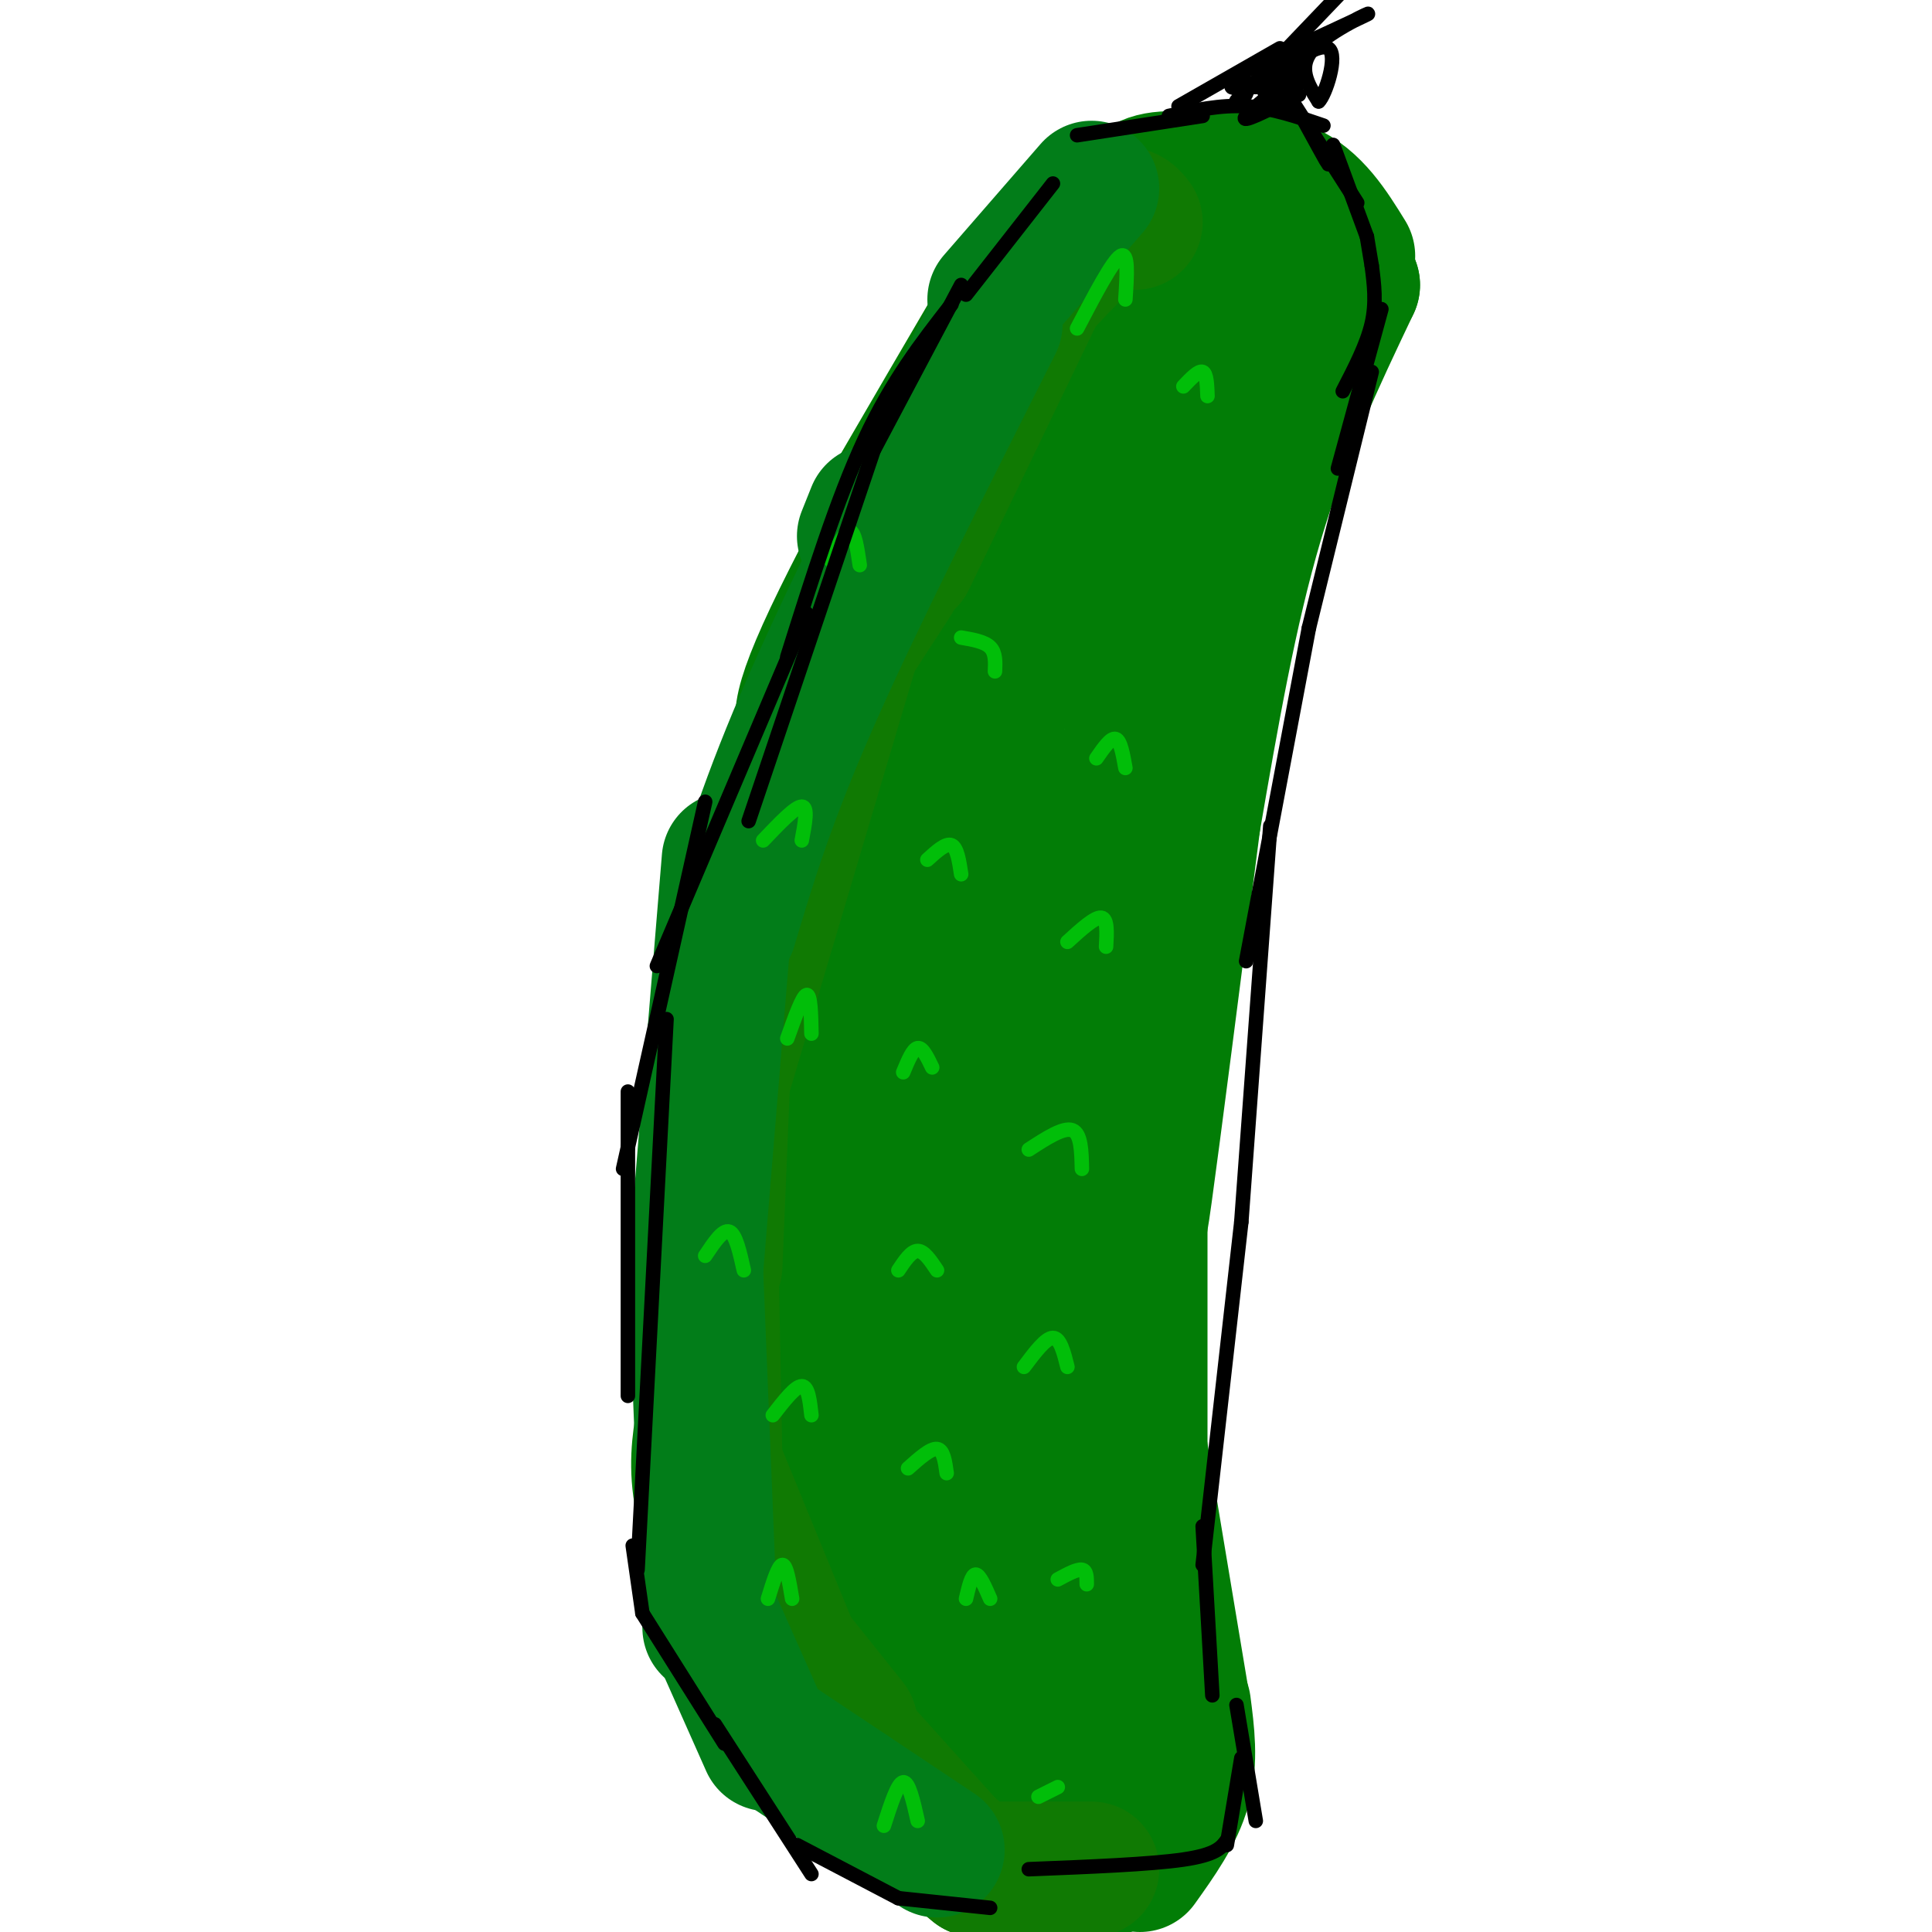 <svg viewBox='0 0 400 400' version='1.1' xmlns='http://www.w3.org/2000/svg' xmlns:xlink='http://www.w3.org/1999/xlink'><g fill='none' stroke='rgb(2,125,6)' stroke-width='28' stroke-linecap='round' stroke-linejoin='round'><path d='M257,51c0.000,0.000 -42.000,12.000 -42,12'/><path d='M258,53c-6.167,1.000 -12.333,2.000 -21,7c-8.667,5.000 -19.833,14.000 -31,23'/><path d='M216,70c0.000,0.000 -33.000,42.000 -33,42'/><path d='M185,103c14.956,-25.711 29.911,-51.422 26,-44c-3.911,7.422 -26.689,47.978 -37,69c-10.311,21.022 -8.156,22.511 -6,24'/><path d='M172,140c-7.667,22.583 -15.333,45.167 -19,60c-3.667,14.833 -3.333,21.917 -3,29'/><path d='M150,229c0.000,0.000 -4.000,78.000 -4,78'/><path d='M146,292c-0.917,4.917 -1.833,9.833 -1,16c0.833,6.167 3.417,13.583 6,21'/><path d='M151,329c0.000,0.000 11.000,11.000 11,11'/><path d='M164,345c0.000,0.000 10.000,9.000 10,9'/><path d='M160,338c0.000,0.000 12.000,23.000 12,23'/><path d='M165,357c0.000,0.000 25.000,22.000 25,22'/><path d='M190,379c7.750,3.333 15.500,6.667 22,8c6.500,1.333 11.750,0.667 17,0'/><path d='M236,386c3.750,-5.250 7.500,-10.500 9,-16c1.500,-5.500 0.750,-11.250 0,-17'/><path d='M245,354c0.000,0.000 -9.000,-54.000 -9,-54'/><path d='M236,303c0.000,0.000 0.000,-77.000 0,-77'/><path d='M237,242c-0.833,8.500 -1.667,17.000 0,5c1.667,-12.000 5.833,-44.500 10,-77'/><path d='M247,170c3.750,-21.750 7.500,-43.500 13,-62c5.500,-18.500 12.750,-33.750 20,-49'/><path d='M280,59c-3.838,-4.777 -23.435,7.781 -39,22c-15.565,14.219 -27.100,30.100 -26,29c1.100,-1.100 14.835,-19.181 21,-28c6.165,-8.819 4.762,-8.377 -4,3c-8.762,11.377 -24.881,33.688 -41,56'/><path d='M191,141c-7.844,21.600 -6.956,47.600 -4,49c2.956,1.400 7.978,-21.800 13,-45'/><path d='M200,145c-4.381,16.276 -21.834,79.466 -29,106c-7.166,26.534 -4.045,16.413 0,-4c4.045,-20.413 9.013,-51.118 10,-47c0.987,4.118 -2.006,43.059 -5,82'/><path d='M176,282c-1.293,14.944 -2.027,11.305 0,21c2.027,9.695 6.815,32.726 10,47c3.185,14.274 4.767,19.793 8,23c3.233,3.207 8.116,4.104 13,5'/><path d='M207,378c-4.905,-6.548 -23.667,-25.417 -35,-40c-11.333,-14.583 -15.238,-24.881 -17,-31c-1.762,-6.119 -1.381,-8.060 -1,-10'/><path d='M154,297c4.867,-15.956 17.533,-50.844 26,-80c8.467,-29.156 12.733,-52.578 17,-76'/><path d='M197,141c5.333,-15.905 10.167,-17.667 19,-25c8.833,-7.333 21.667,-20.238 27,-23c5.333,-2.762 3.167,4.619 1,12'/><path d='M244,105c-4.644,24.844 -16.756,80.956 -22,114c-5.244,33.044 -3.622,43.022 -2,53'/><path d='M220,272c2.667,29.800 10.333,77.800 11,95c0.667,17.200 -5.667,3.600 -12,-10'/><path d='M219,357c-4.345,-4.119 -9.208,-9.417 -13,-13c-3.792,-3.583 -6.512,-5.452 -8,-22c-1.488,-16.548 -1.744,-47.774 -2,-79'/><path d='M196,243c-0.222,-27.267 0.222,-55.933 2,-76c1.778,-20.067 4.889,-31.533 8,-43'/><path d='M206,124c1.000,12.500 -0.500,65.250 -2,118'/><path d='M204,242c-0.400,-0.311 -0.400,-60.089 1,-89c1.400,-28.911 4.200,-26.956 7,-25'/><path d='M212,128c-6.289,7.800 -25.511,39.800 -36,60c-10.489,20.200 -12.244,28.600 -14,37'/><path d='M279,53c-3.500,-5.667 -7.000,-11.333 -13,-14c-6.000,-2.667 -14.500,-2.333 -23,-2'/><path d='M243,37c-5.357,0.032 -7.250,1.112 -11,6c-3.750,4.888 -9.356,13.585 -13,21c-3.644,7.415 -5.327,13.547 -6,19c-0.673,5.453 -0.337,10.226 0,15'/><path d='M213,98c0.480,9.619 1.682,26.165 2,34c0.318,7.835 -0.246,6.959 2,3c2.246,-3.959 7.303,-10.999 10,-14c2.697,-3.001 3.034,-1.962 1,9c-2.034,10.962 -6.438,31.846 -11,48c-4.562,16.154 -9.281,27.577 -14,39'/></g>
<g fill='none' stroke='rgb(16,122,3)' stroke-width='28' stroke-linecap='round' stroke-linejoin='round'><path d='M235,46c-1.083,-1.417 -2.167,-2.833 -6,0c-3.833,2.833 -10.417,9.917 -17,17'/><path d='M214,62c0.000,0.000 -26.000,54.000 -26,54'/><path d='M185,120c-7.333,11.250 -14.667,22.500 -19,31c-4.333,8.500 -5.667,14.250 -7,20'/><path d='M181,118c0.000,0.000 -33.000,111.000 -33,111'/><path d='M151,189c0.000,0.000 -3.000,73.000 -3,73'/><path d='M147,251c0.000,0.000 1.000,52.000 1,52'/><path d='M148,303c0.000,0.000 16.000,39.000 16,39'/><path d='M164,342c0.000,0.000 12.000,15.000 12,15'/><path d='M169,352c0.000,0.000 27.000,30.000 27,30'/><path d='M186,374c0.000,0.000 16.000,13.000 16,13'/><path d='M202,387c0.000,0.000 24.000,0.000 24,0'/></g>
<g fill='none' stroke='rgb(2,125,25)' stroke-width='28' stroke-linecap='round' stroke-linejoin='round'><path d='M226,39c0.000,0.000 -20.000,23.000 -20,23'/><path d='M181,106c0.000,0.000 -2.000,5.000 -2,5'/><path d='M206,67c-14.417,28.583 -28.833,57.167 -38,78c-9.167,20.833 -13.083,33.917 -17,47'/><path d='M151,178c0.000,0.000 -7.000,85.000 -7,85'/><path d='M144,263c0.000,0.000 3.000,74.000 3,74'/><path d='M147,334c0.000,0.000 12.000,27.000 12,27'/><path d='M161,361c0.000,0.000 15.000,10.000 15,10'/><path d='M176,371c0.000,0.000 18.000,12.000 18,12'/></g>
<g fill='none' stroke='rgb(1,190,9)' stroke-width='3' stroke-linecap='round' stroke-linejoin='round'><path d='M223,68c3.667,-7.000 7.333,-14.000 9,-15c1.667,-1.000 1.333,4.000 1,9'/><path d='M245,80c1.583,-1.667 3.167,-3.333 4,-3c0.833,0.333 0.917,2.667 1,5'/><path d='M172,116c1.500,-3.083 3.000,-6.167 4,-6c1.000,0.167 1.500,3.583 2,7'/><path d='M199,132c2.417,0.417 4.833,0.833 6,2c1.167,1.167 1.083,3.083 1,5'/><path d='M227,157c1.500,-2.167 3.000,-4.333 4,-4c1.000,0.333 1.500,3.167 2,6'/><path d='M158,174c3.333,-3.500 6.667,-7.000 8,-7c1.333,0.000 0.667,3.500 0,7'/><path d='M163,215c1.583,-4.417 3.167,-8.833 4,-9c0.833,-0.167 0.917,3.917 1,8'/><path d='M192,178c1.917,-1.750 3.833,-3.500 5,-3c1.167,0.500 1.583,3.250 2,6'/><path d='M221,195c2.833,-2.583 5.667,-5.167 7,-5c1.333,0.167 1.167,3.083 1,6'/><path d='M187,222c1.000,-2.417 2.000,-4.833 3,-5c1.000,-0.167 2.000,1.917 3,4'/><path d='M213,238c3.583,-2.333 7.167,-4.667 9,-4c1.833,0.667 1.917,4.333 2,8'/><path d='M146,260c1.833,-2.750 3.667,-5.500 5,-5c1.333,0.500 2.167,4.250 3,8'/><path d='M160,293c2.333,-3.000 4.667,-6.000 6,-6c1.333,0.000 1.667,3.000 2,6'/><path d='M186,263c1.333,-2.000 2.667,-4.000 4,-4c1.333,0.000 2.667,2.000 4,4'/><path d='M212,283c2.250,-3.000 4.500,-6.000 6,-6c1.500,0.000 2.250,3.000 3,6'/><path d='M200,331c0.583,-2.500 1.167,-5.000 2,-5c0.833,0.000 1.917,2.500 3,5'/><path d='M159,331c1.083,-3.500 2.167,-7.000 3,-7c0.833,0.000 1.417,3.500 2,7'/><path d='M188,304c2.333,-2.083 4.667,-4.167 6,-4c1.333,0.167 1.667,2.583 2,5'/><path d='M219,327c2.000,-1.083 4.000,-2.167 5,-2c1.000,0.167 1.000,1.583 1,3'/><path d='M183,378c1.417,-4.417 2.833,-8.833 4,-9c1.167,-0.167 2.083,3.917 3,8'/><path d='M215,372c0.000,0.000 4.000,-2.000 4,-2'/></g>
<g fill='none' stroke='rgb(0,0,0)' stroke-width='3' stroke-linecap='round' stroke-linejoin='round'><path d='M218,38c0.000,0.000 -18.000,23.000 -18,23'/><path d='M199,59c0.000,0.000 -18.000,34.000 -18,34'/><path d='M197,63c-6.167,7.917 -12.333,15.833 -18,28c-5.667,12.167 -10.833,28.583 -16,45'/><path d='M185,81c0.000,0.000 -30.000,89.000 -30,89'/><path d='M167,127c0.000,0.000 -31.000,73.000 -31,73'/><path d='M146,166c0.000,0.000 -17.000,76.000 -17,76'/><path d='M130,226c0.000,0.000 0.000,63.000 0,63'/><path d='M138,211c0.000,0.000 -6.000,114.000 -6,114'/><path d='M131,320c0.000,0.000 2.000,14.000 2,14'/><path d='M133,334c0.000,0.000 17.000,27.000 17,27'/><path d='M148,357c0.000,0.000 20.000,31.000 20,31'/><path d='M165,382c0.000,0.000 21.000,11.000 21,11'/><path d='M186,393c0.000,0.000 19.000,2.000 19,2'/><path d='M274,26c-5.333,-1.833 -10.667,-3.667 -16,-4c-5.333,-0.333 -10.667,0.833 -16,2'/><path d='M249,24c0.000,0.000 -26.000,4.000 -26,4'/><path d='M244,22c0.000,0.000 21.000,-12.000 21,-12'/><path d='M255,16c13.067,-6.022 26.133,-12.044 28,-13c1.867,-0.956 -7.467,3.156 -11,7c-3.533,3.844 -1.267,7.422 1,11'/><path d='M273,21c1.338,-1.168 4.185,-9.586 2,-11c-2.185,-1.414 -9.400,4.178 -12,7c-2.600,2.822 -0.585,2.875 2,2c2.585,-0.875 5.738,-2.679 5,-3c-0.738,-0.321 -5.369,0.839 -10,2'/><path d='M260,18c1.262,-1.238 9.417,-5.333 9,-4c-0.417,1.333 -9.405,8.095 -11,10c-1.595,1.905 4.202,-1.048 10,-4'/><path d='M268,20c1.667,-0.667 0.833,-0.333 0,0'/><path d='M270,25c2.417,4.417 4.833,8.833 5,9c0.167,0.167 -1.917,-3.917 -4,-8'/><path d='M265,17c0.000,0.000 16.000,25.000 16,25'/><path d='M276,30c0.000,0.000 7.000,19.000 7,19'/><path d='M283,49c0.000,0.000 1.000,6.000 1,6'/><path d='M284,55c0.500,3.833 1.000,7.667 0,12c-1.000,4.333 -3.500,9.167 -6,14'/><path d='M286,64c0.000,0.000 -9.000,33.000 -9,33'/><path d='M284,77c0.000,0.000 -13.000,53.000 -13,53'/><path d='M271,130c0.000,0.000 -13.000,69.000 -13,69'/><path d='M263,171c0.000,0.000 -6.000,82.000 -6,82'/><path d='M257,253c0.000,0.000 -8.000,71.000 -8,71'/><path d='M249,316c0.000,0.000 2.000,35.000 2,35'/><path d='M256,353c0.000,0.000 4.000,24.000 4,24'/><path d='M257,364c0.000,0.000 -3.000,18.000 -3,18'/><path d='M254,381c-1.083,1.500 -2.167,3.000 -9,4c-6.833,1.000 -19.417,1.500 -32,2'/><path d='M261,17c-2.946,0.381 -5.893,0.762 -6,1c-0.107,0.238 2.625,0.333 3,1c0.375,0.667 -1.607,1.905 -2,2c-0.393,0.095 0.804,-0.952 2,-2'/><path d='M258,19c4.000,-4.167 13.000,-13.583 22,-23'/></g>
</svg>